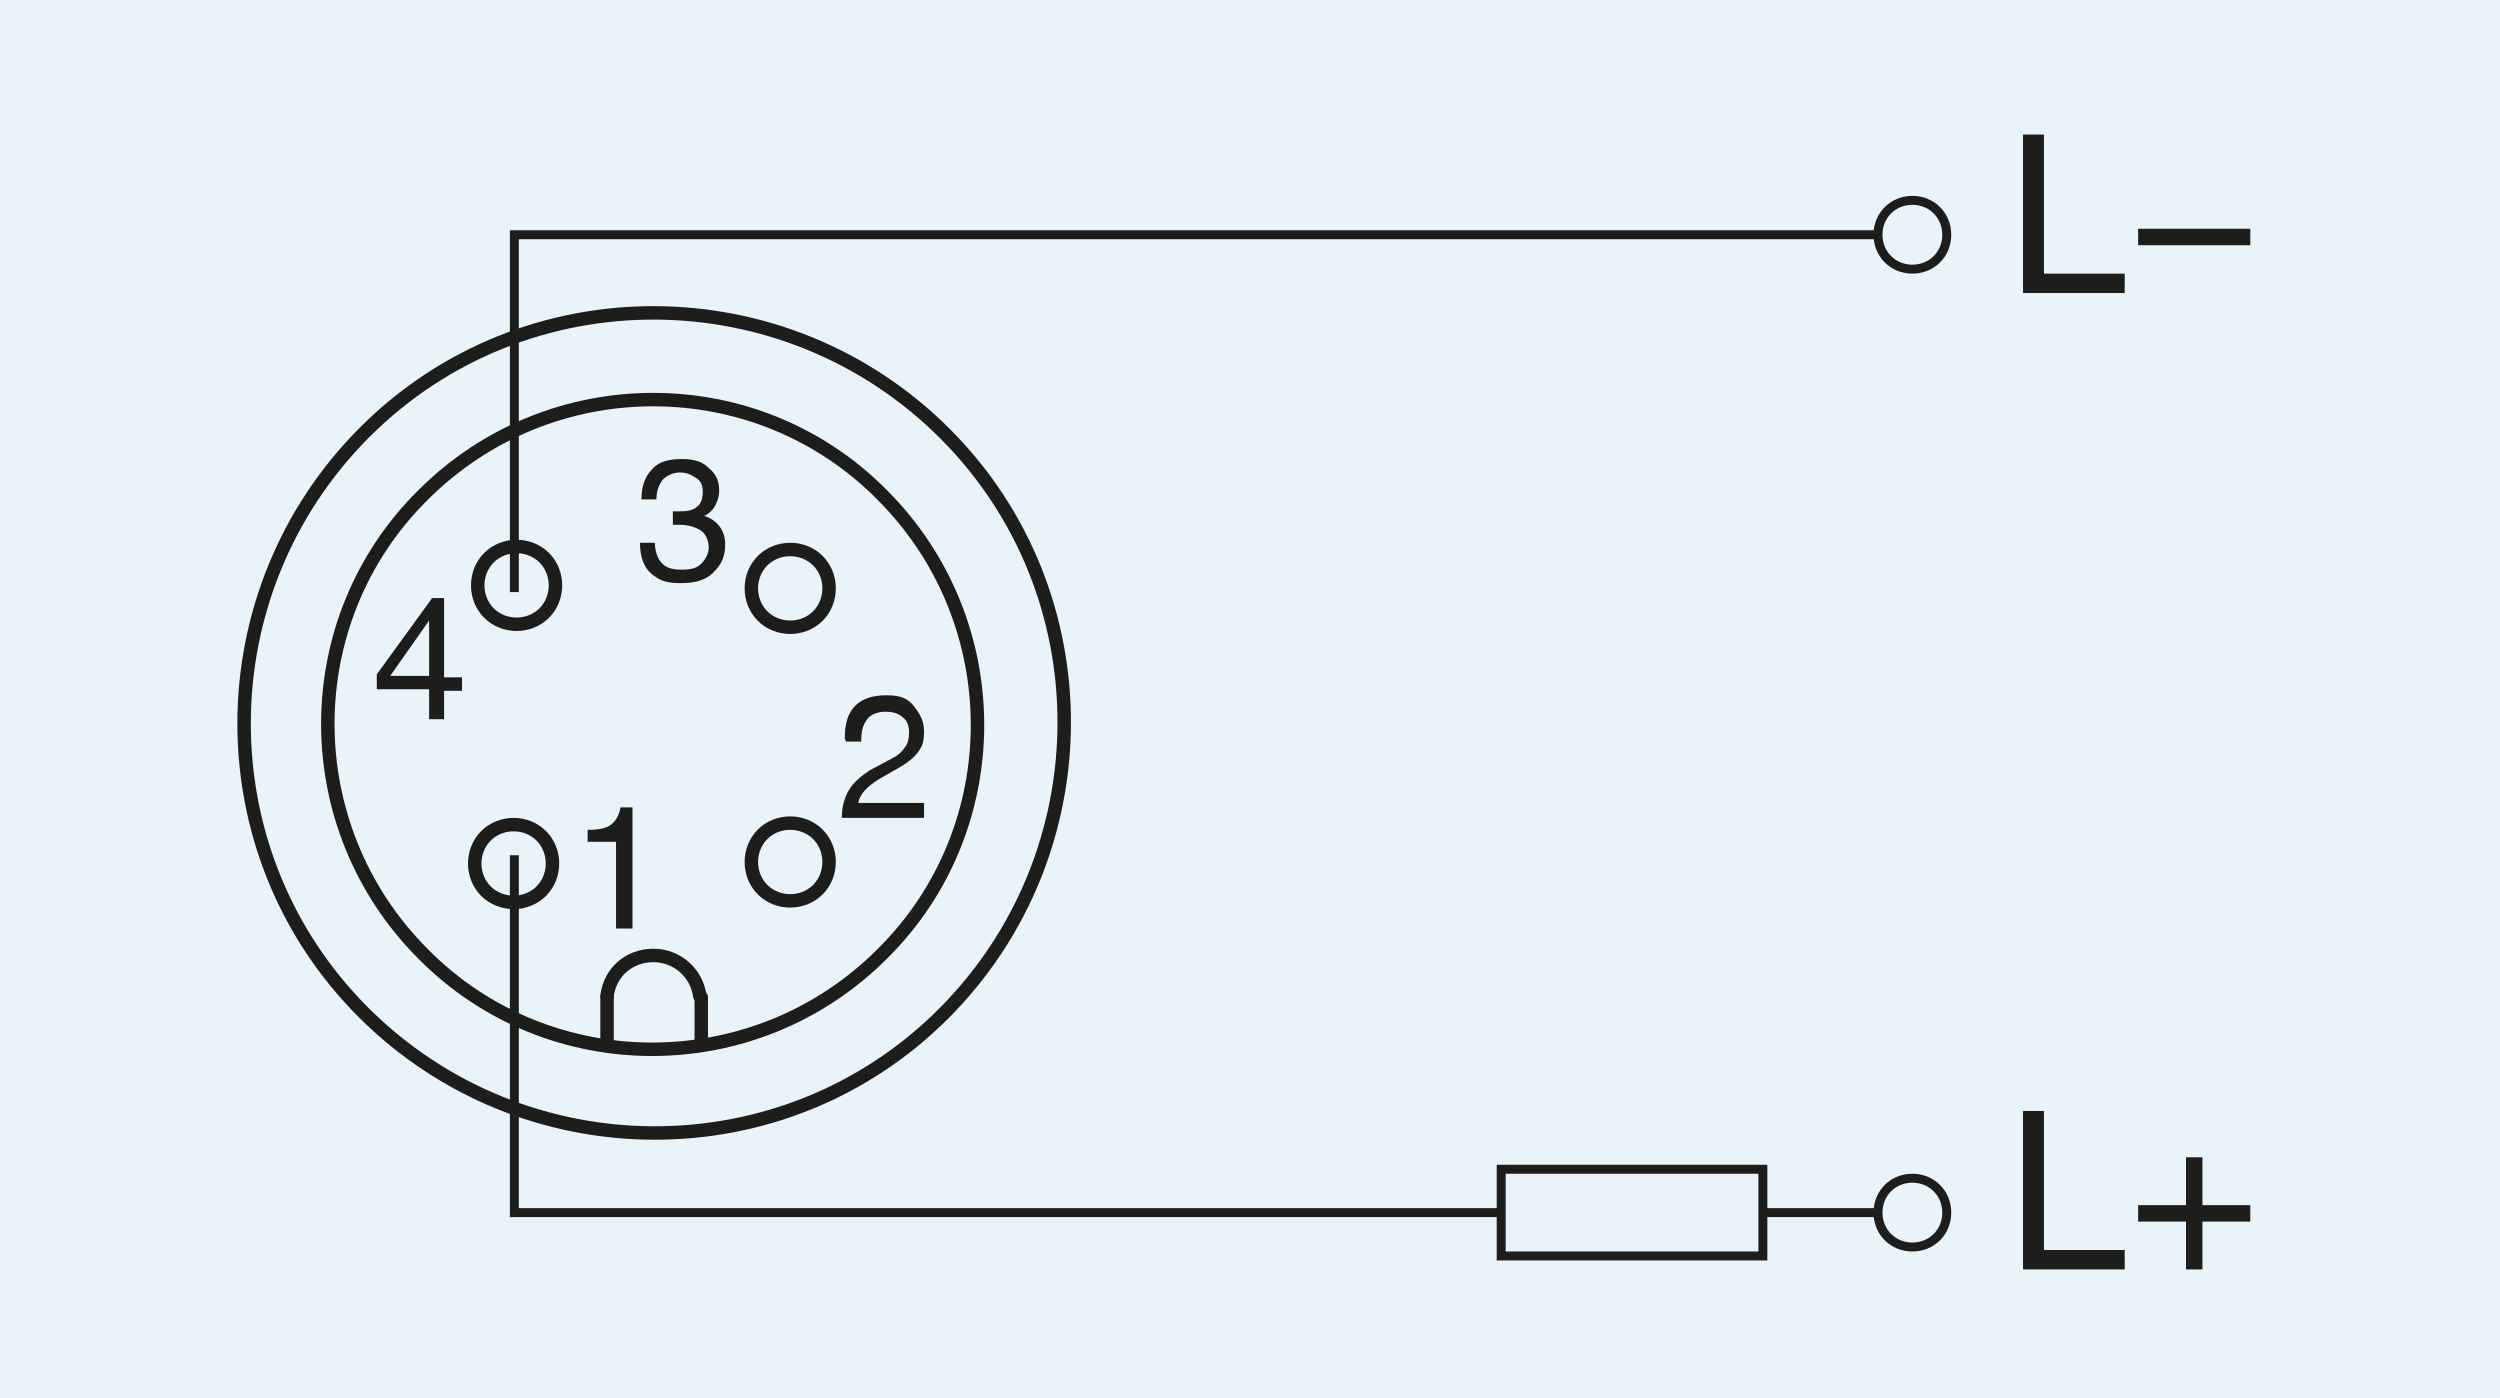 <?xml version="1.0" encoding="UTF-8"?>
<svg xmlns="http://www.w3.org/2000/svg" version="1.1" viewBox="0 0 167.2 93.5">
  <!-- Generator: Adobe Illustrator 29.0.1, SVG Export Plug-In . SVG Version: 2.1.0 Build 192)  -->
  <defs>
    <style>
      .st0, .st1, .st2, .st3 {
        stroke: #1d1d1b;
      }

      .st0, .st1, .st3 {
        fill: none;
      }

      .st0, .st2 {
        stroke-width: .6px;
      }

      .st1 {
        stroke-linecap: round;
      }

      .st1, .st3 {
        stroke-width: .9px;
      }

      .st4 {
        fill: #1d1d1b;
      }

      .st2, .st5 {
        fill: #e8f4fa;
      }
    </style>
  </defs>
  <g id="Frame">
    <rect class="st5" x="0" width="167.2" height="93.5"/>
  </g>
  <g id="V1">
    <g>
      <path class="st3" d="M63.1,67.8c10.7-10.7,10.8-28.1.1-38.8-10.7-10.7-28.1-10.8-38.8-.1-10.7,10.7-10.8,28.1-.1,38.8,10.7,10.7,28.1,10.8,38.8.1Z"/>
      <path class="st3" d="M59,63.8c8.5-8.4,8.5-22.2,0-30.7-8.4-8.5-22.2-8.5-30.7,0-8.5,8.4-8.5,22.2,0,30.7,8.4,8.5,22.2,8.5,30.7,0Z"/>
      <path class="st3" d="M54.7,41.2c1-1,1-2.7,0-3.7-1-1-2.7-1-3.7,0-1,1-1,2.7,0,3.7,1,1,2.7,1,3.7,0Z"/>
      <path class="st3" d="M54.7,59.5c1-1,1-2.7,0-3.7-1-1-2.7-1-3.7,0-1,1-1,2.7,0,3.7,1,1,2.7,1,3.7,0Z"/>
      <path class="st3" d="M36.2,59.6c1-1,1-2.7,0-3.7-1-1-2.7-1-3.7,0-1,1-1,2.7,0,3.7,1,1,2.7,1,3.7,0Z"/>
      <path class="st3" d="M36.4,41c1-1,1-2.7,0-3.7-1-1-2.7-1-3.7,0-1,1-1,2.7,0,3.7,1,1,2.7,1,3.7,0Z"/>
      <line class="st1" x1="46.9" y1="69.8" x2="46.9" y2="66.7"/>
      <line class="st1" x1="40.6" y1="69.8" x2="40.6" y2="66.7"/>
      <path class="st1" d="M40.6,66.6c.2-1.6,1.5-2.7,3.1-2.7s2.9,1.2,3.1,2.7"/>
    </g>
    <path class="st4" d="M56.5,49.4c0-1,.2-1.7.7-2.2s1.2-.7,2.1-.7,1.4.2,1.8.7.7,1,.7,1.7-.1,1-.4,1.4c-.3.4-.7.7-1.2,1l-1.4.8c-.8.5-1.3,1-1.4,1.6h4.4v1h-5.5c0-.8.2-1.4.5-1.9.3-.5.8-.9,1.4-1.3l1.5-.8c.4-.2.7-.5.8-.7.2-.2.3-.6.3-1s-.1-.8-.4-1c-.3-.3-.7-.4-1.2-.4s-1,.2-1.2.5c-.3.4-.4.8-.4,1.5h-1Z"/>
    <path class="st4" d="M45,34.2c.2,0,.3,0,.5,0,.5,0,.9-.1,1.1-.3.3-.2.4-.6.4-1s-.1-.7-.4-.9-.6-.4-1.1-.4-.9.2-1.2.5c-.2.3-.4.7-.4,1.3h-1c0-.8.2-1.5.7-2,.4-.5,1.1-.7,2-.7s1.4.2,1.8.6c.5.4.7.9.7,1.5s-.3,1.4-1,1.7h0c.9.3,1.4,1,1.4,1.9s-.3,1.4-.8,1.9c-.5.5-1.2.7-2.2.7s-1.4-.2-1.9-.6-.8-1.1-.8-2.1h1c0,.6.2,1.1.5,1.4.3.3.7.4,1.3.4s1-.1,1.3-.4c.3-.3.5-.7.5-1.1s-.2-.9-.5-1.1-.8-.4-1.4-.4-.3,0-.5,0v-.9Z"/>
    <path class="st4" d="M42.3,62.1h-1.1v-5.8h-1.9v-.8c.7,0,1.2-.1,1.5-.3.3-.2.6-.6.7-1.2h.8v8.1Z"/>
    <path class="st4" d="M29.7,46.1v2h-1v-2h-3.5v-1l3.7-5.1h.8v5.3h1.2v.9h-1.2ZM26.1,45.2h2.6v-3.7h0l-2.6,3.7Z"/>
    <polyline class="st0" points="34.4 39.6 34.4 15.7 125.5 15.7"/>
    <path class="st2" d="M130.2,15.7c0,1.3-1,2.3-2.3,2.3s-2.3-1-2.3-2.3,1-2.3,2.3-2.3,2.3,1,2.3,2.3Z"/>
    <polyline class="st0" points="34.4 57.2 34.4 81.1 125.5 81.1"/>
    <path class="st2" d="M130.2,81.1c0-1.3-1-2.3-2.3-2.3s-2.3,1-2.3,2.3,1,2.3,2.3,2.3,2.3-1,2.3-2.3Z"/>
    <g>
      <path class="st4" d="M136.7,18.3h5.4v1.3h-6.8v-10.6h1.4v9.4Z"/>
      <path class="st4" d="M150.5,16.4h-7.5v-1.1h7.5v1.1Z"/>
    </g>
    <g>
      <path class="st4" d="M136.7,83.6h5.4v1.3h-6.8v-10.6h1.4v9.4Z"/>
      <path class="st4" d="M146.2,77.4h1.1v3.2h3.2v1.1h-3.2v3.2h-1.1v-3.2h-3.2v-1.1h3.2v-3.2Z"/>
    </g>
    <rect class="st2" x="100.4" y="78.2" width="17.5" height="5.8"/>
  </g>
</svg>